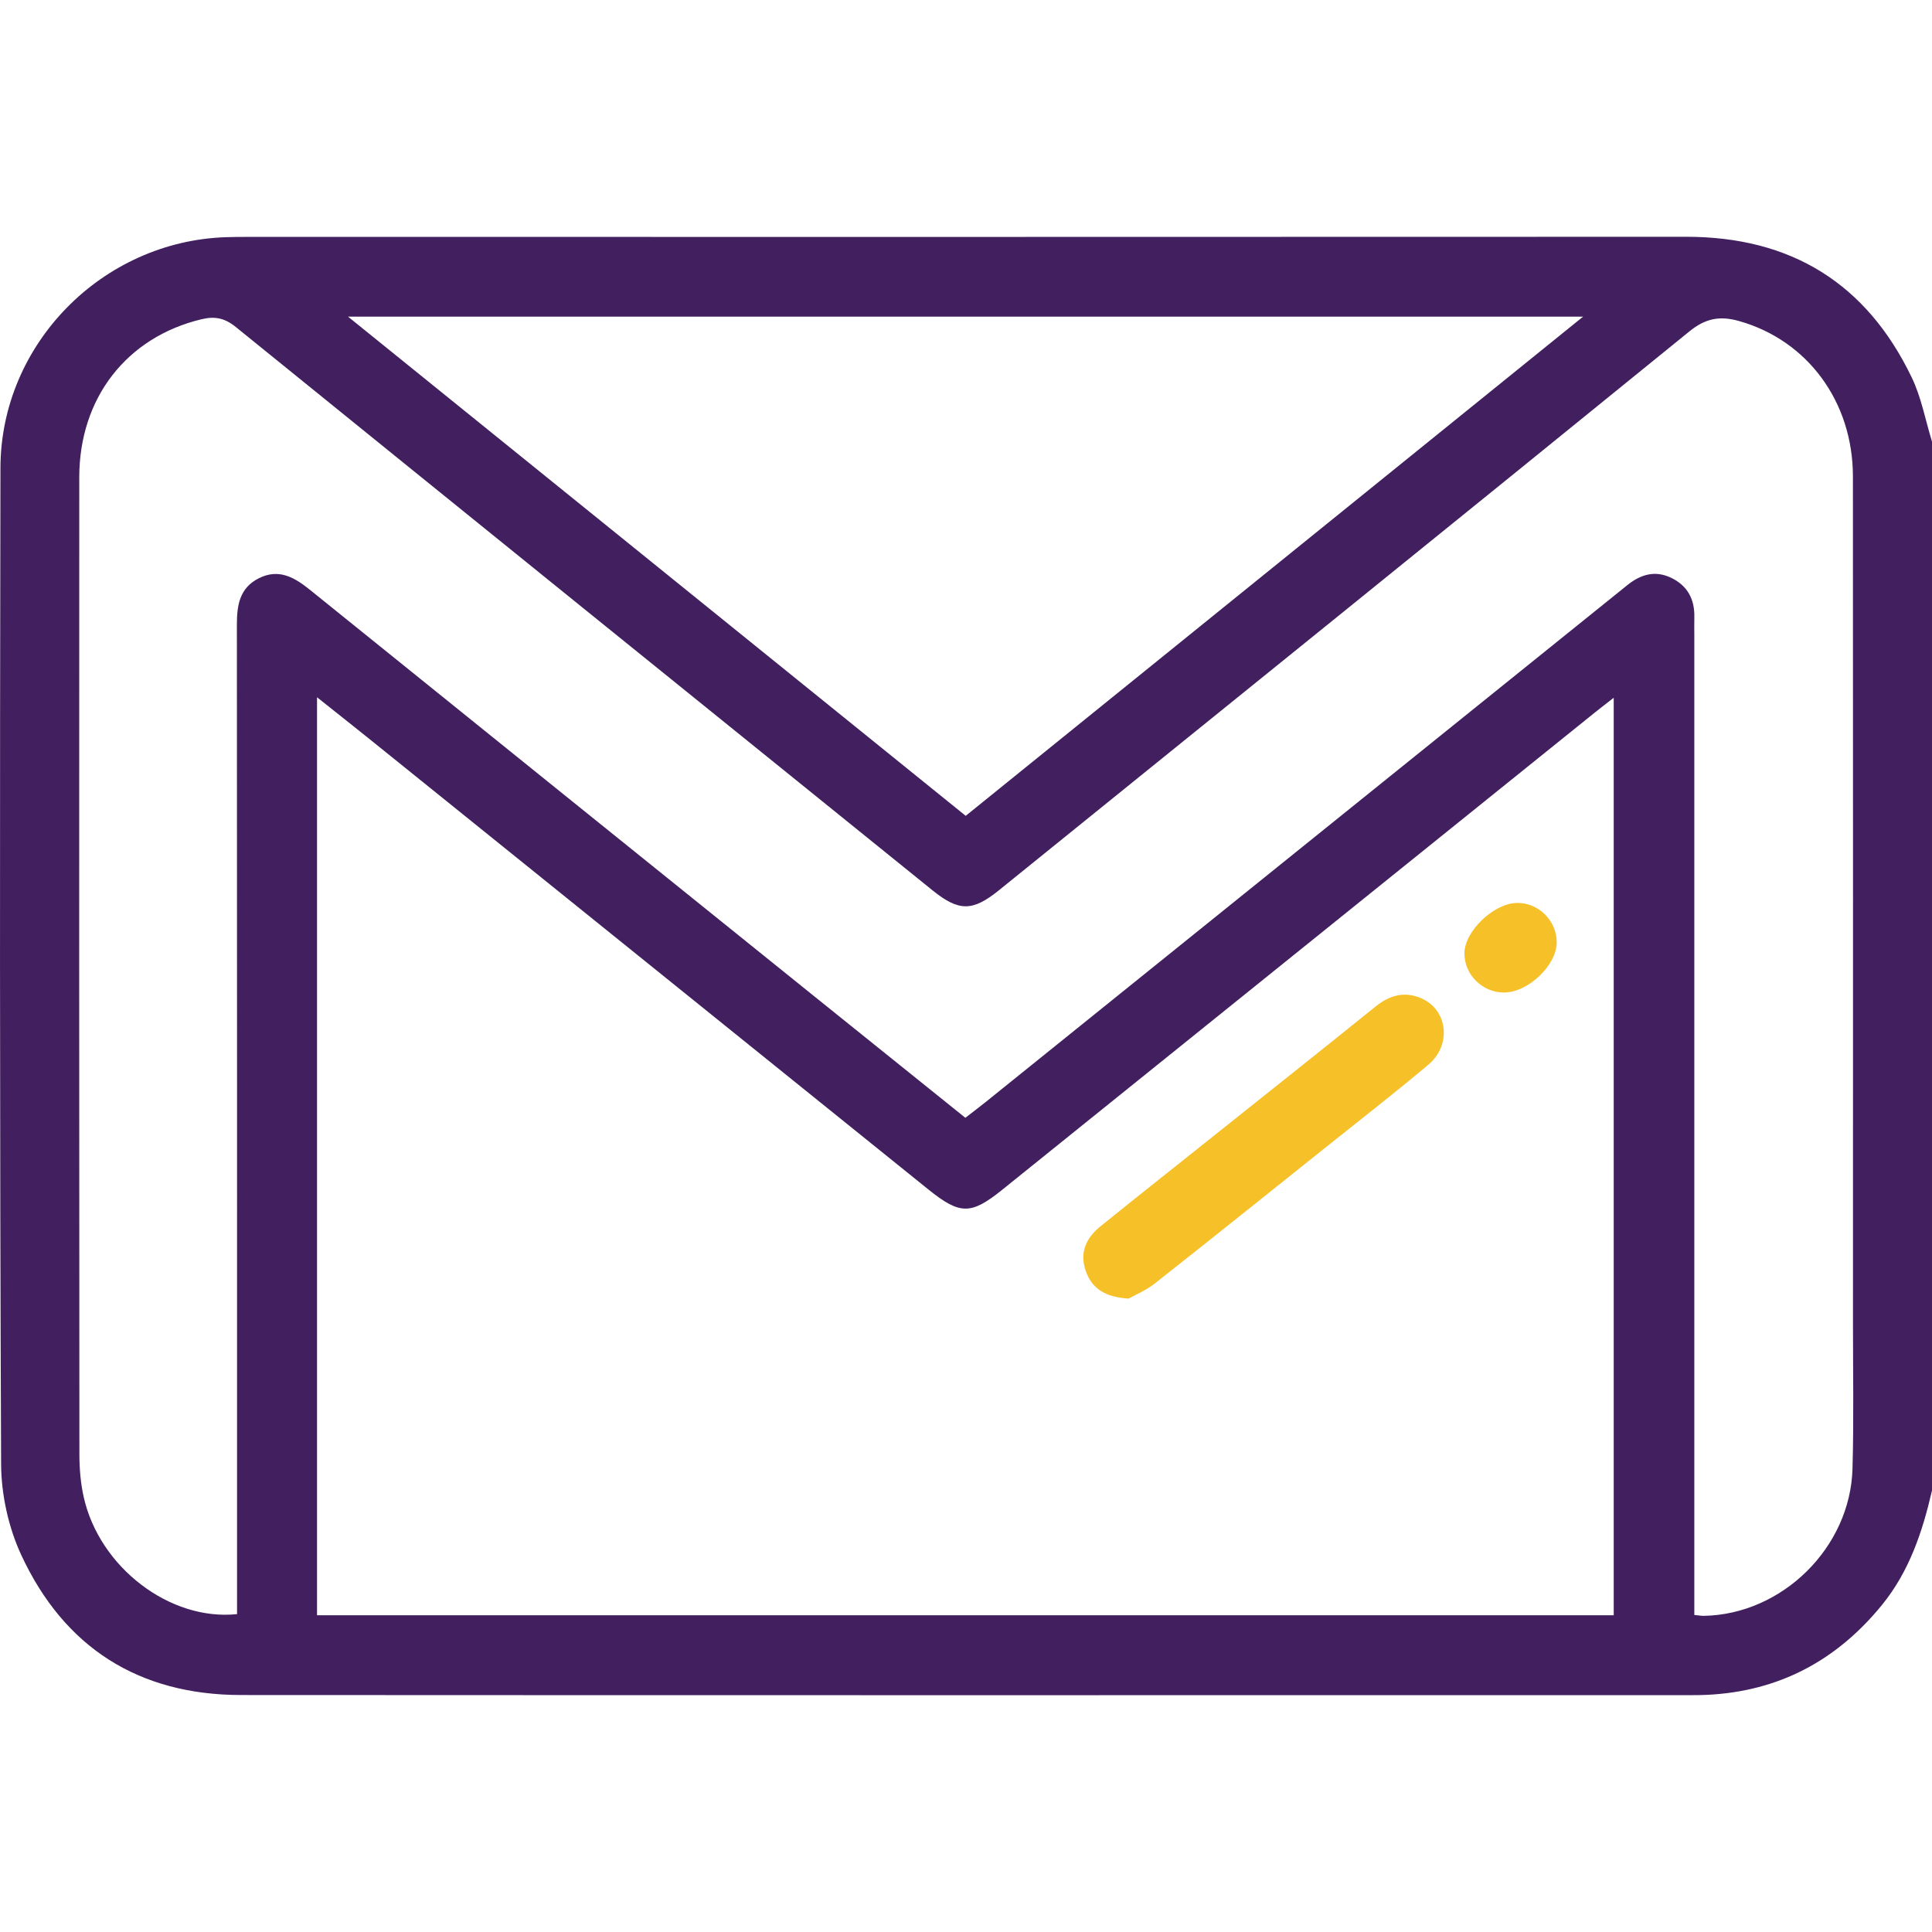 <?xml version="1.0" encoding="utf-8"?>
<!-- Generator: Adobe Illustrator 27.3.1, SVG Export Plug-In . SVG Version: 6.00 Build 0)  -->
<svg version="1.1" id="Layer_1" xmlns="http://www.w3.org/2000/svg" xmlns:xlink="http://www.w3.org/1999/xlink" x="0px" y="0px"
	 viewBox="0 0 1643.8 1643.8" style="enable-background:new 0 0 1643.8 1643.8;" xml:space="preserve">
<style type="text/css">
	.st0{fill:#42205F;}
	.st1{fill:#F6C128;}
</style>
<g>
	<path class="st0" d="M1643.8,1268.15c-8.07,35.05-19.29,68.75-42.42,97.21c-38.5,47.36-87.79,73.79-149.16,76.67
		c-4.27,0.2-8.56,0.25-12.84,0.25c-411.41,0.01-822.83,0.14-1234.24-0.1c-87.22-0.05-150.62-40.57-187.08-119.19
		c-10.9-23.5-17.01-51.45-17.12-77.39c-1.19-282.47-1.1-564.96-0.56-847.44c0.2-105.51,86.72-192.98,191.96-196.36
		c5.88-0.19,11.77-0.24,17.65-0.24c408.2-0.01,816.41,0.11,1224.61-0.1c89.24-0.04,153.45,39.6,191.96,119.7
		c8.18,17.01,11.61,36.3,17.24,54.54C1643.8,673.19,1643.8,970.67,1643.8,1268.15z M1373,1374.3c0-260.11,0-519.48,0-780.62
		c-6.32,4.93-10.96,8.46-15.51,12.12c-168.29,135.52-336.56,271.08-504.88,406.58c-26.66,21.46-35.95,21.23-63.04-0.6
		C631.75,884.57,473.92,757.36,316.08,630.17c-14.77-11.9-29.67-23.64-46.34-36.91c0,262.02,0,521.1,0,781.04
		C638.02,1374.3,1005.27,1374.3,1373,1374.3z M201.69,1373.34c0-6.55,0-13.34,0-20.12c0-273.93,0.06-547.86-0.14-821.79
		c-0.01-16.52,2.31-31.15,18.57-39.38c17.16-8.68,30.54-0.75,43.74,9.91c142.35,114.89,284.81,229.63,427.27,344.38
		c43.24,34.83,86.54,69.59,130.21,104.7c6.23-4.82,11.75-8.94,17.11-13.26c128.3-103.34,256.58-206.7,384.87-310.05
		c53.73-43.29,107.5-86.52,161.2-129.84c11.29-9.11,23.5-12.85,37.2-6.35c14.05,6.68,20.25,18.32,19.87,33.72
		c-0.13,5.35-0.01,10.7-0.01,16.05c0,271.25,0,542.51,0,813.76c0,6.27,0,12.54,0,18.99c3.93,0.37,6.01,0.77,8.08,0.74
		c66.61-1.18,124.65-58,126.5-125.21c1.15-41.7,0.39-83.46,0.4-125.19c0.02-239.69,0.09-479.37-0.05-719.06
		c-0.04-63.81-38.87-115.84-96.84-132.19c-16.19-4.57-28.41-2.47-42.24,8.77c-195.49,158.9-391.54,317.12-587.46,475.49
		c-22.52,18.2-34.07,18.27-56.69,0.01C595.64,597.77,397.98,438.16,200.6,278.2c-9.41-7.63-17.78-9.3-29.19-6.57
		c-63.46,15.22-103.94,66.83-103.97,134.43c-0.11,277.14-0.09,554.28,0.11,831.41c0.01,12.2,1.05,24.69,3.74,36.56
		C84.71,1333.39,144.43,1379.36,201.69,1373.34z M296.13,269.42c177.61,143.54,351.56,284.13,525.52,424.72
		c175-141.5,348.49-281.78,525.27-424.72C995.09,269.42,648.12,269.42,296.13,269.42z"/>
	<path class="st1" d="M960.23,1104.9c-19.88-1.36-30.97-8.37-36.29-23.07c-5.7-15.75-0.04-28.4,12.2-38.3
		c31.15-25.18,62.57-50.01,93.87-74.99c46.75-37.3,93.63-74.45,140.16-112.02c11.9-9.61,24.47-13.32,38.6-7.37
		c22.91,9.63,26.75,39.67,6.51,56.71c-28.58,24.07-58.14,46.99-87.33,70.33c-48.38,38.68-96.69,77.46-145.36,115.78
		C974.94,1098.01,965.57,1101.87,960.23,1104.9z"/>
	<path class="st1" d="M1324.5,801.72c0.04,19.4-24.22,42.62-44.67,42.75c-18.43,0.12-33.86-15.03-33.86-33.25
		c0-18.83,24.89-42.71,44.78-42.98C1309.04,768.01,1324.47,783.31,1324.5,801.72z"/>
</g>
</svg>
